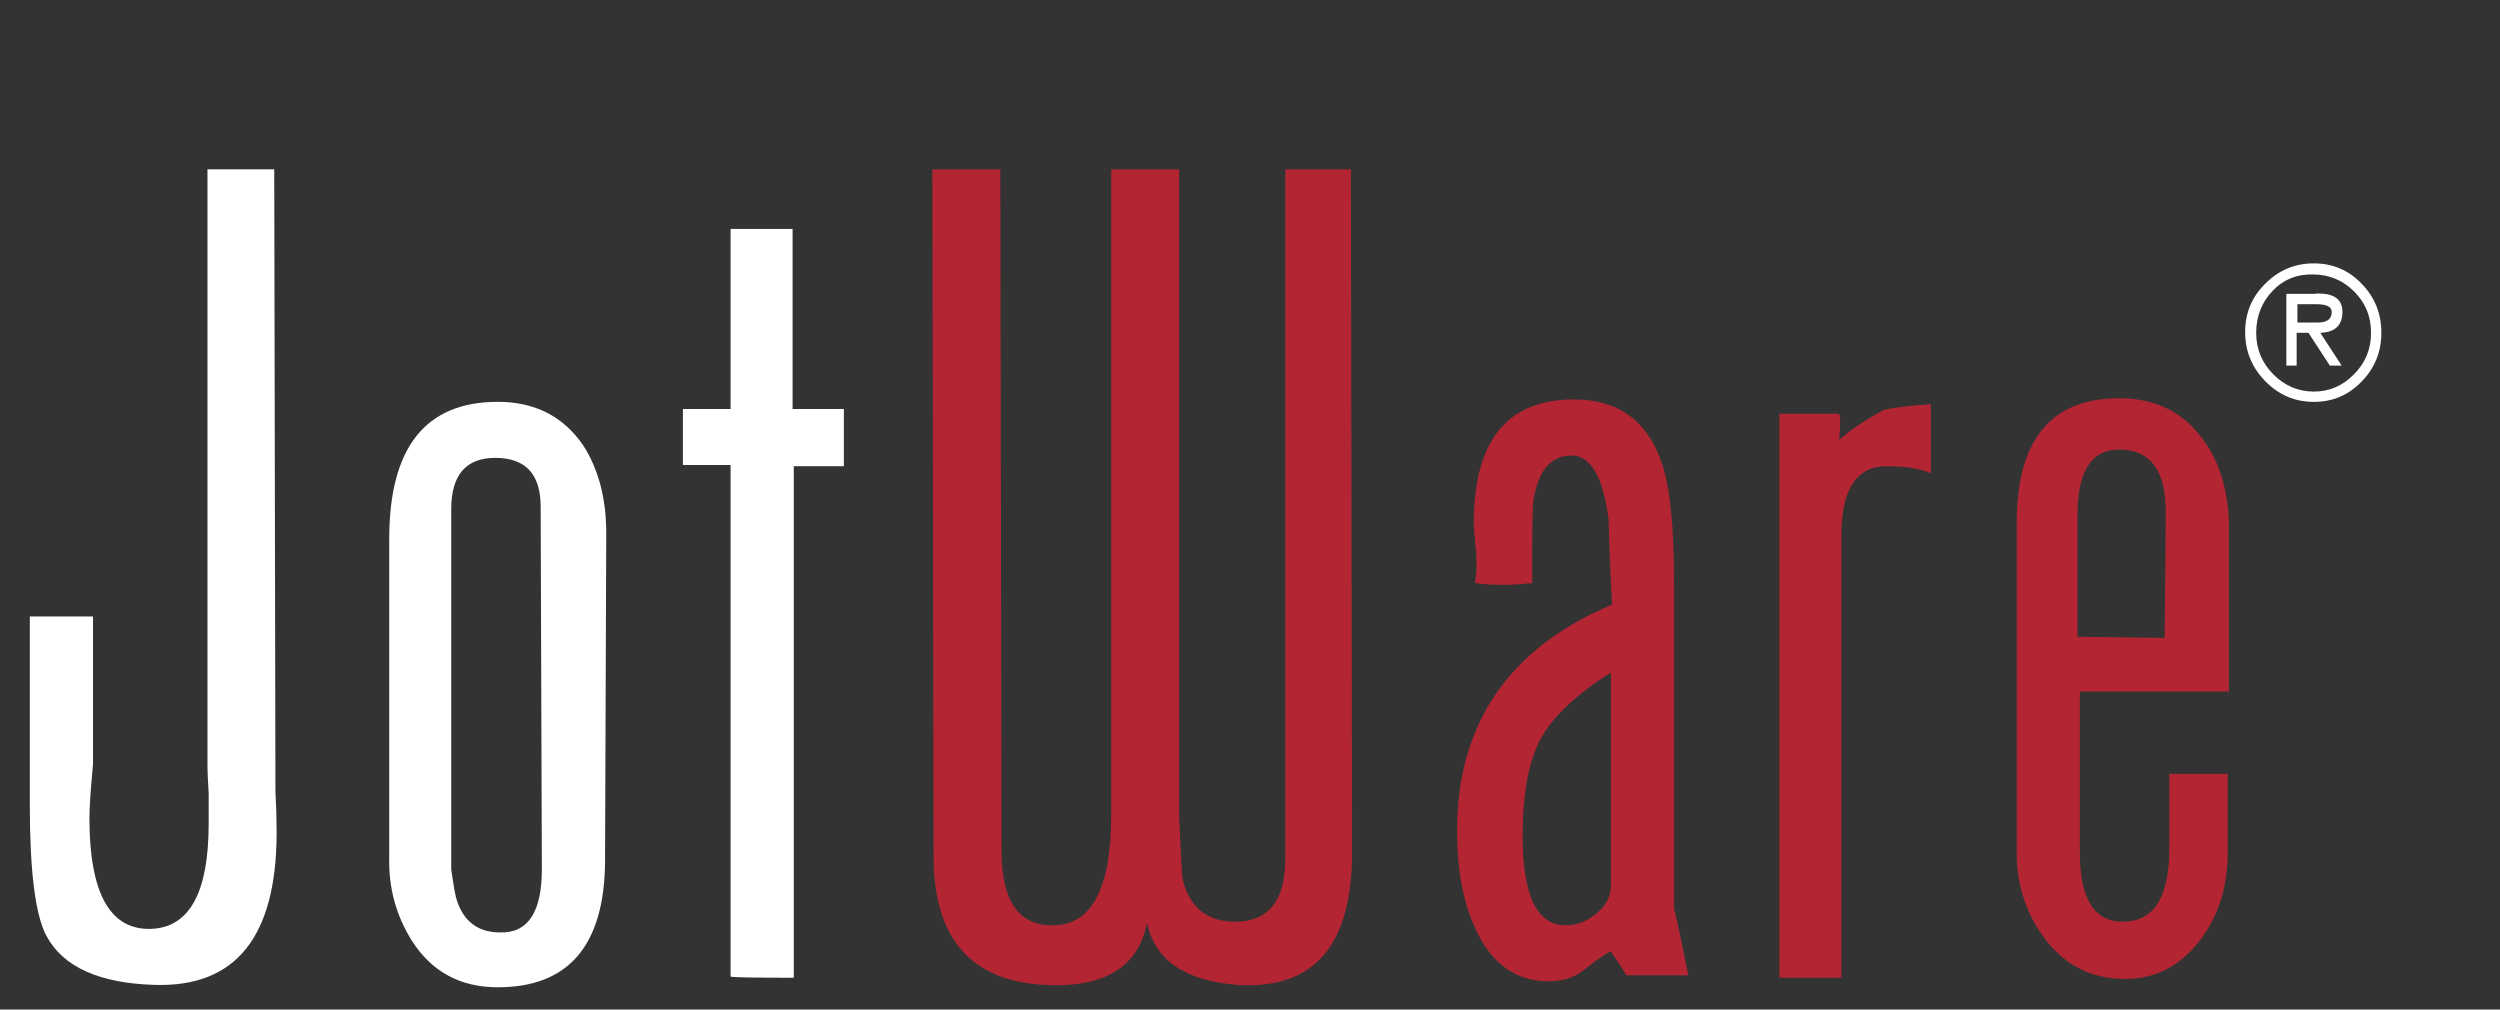 <?xml version="1.0" encoding="UTF-8"?> <svg xmlns="http://www.w3.org/2000/svg" width="629" height="254" viewBox="0 0 629 254" fill="none"><rect x="0" y="0" width="629" height="254" fill="#333333" stroke="none"/><path d="M582.157 101.112C577.421 101.112 573.357 99.384 569.965 95.928C566.573 92.472 564.877 88.344 564.877 83.544C564.877 78.744 566.573 74.68 569.965 71.352C573.357 67.96 577.421 66.264 582.157 66.264C586.893 66.264 590.893 67.96 594.157 71.352C597.485 74.744 599.149 78.872 599.149 83.736C599.149 88.536 597.485 92.632 594.157 96.024C590.893 99.416 586.893 101.112 582.157 101.112ZM582.157 98.52C586.061 98.52 589.421 97.08 592.237 94.2C595.117 91.32 596.557 87.832 596.557 83.736C596.557 79.64 595.149 76.184 592.333 73.368C589.517 70.552 586.125 69.112 582.157 69.048C577.997 68.92 574.541 70.296 571.789 73.176C569.037 76.056 567.661 79.576 567.661 83.736C567.661 87.832 569.101 91.32 571.981 94.2C574.861 97.08 578.253 98.52 582.157 98.52ZM583.789 83.736L589.165 91.992H586.189L580.813 83.736H577.837V91.992H575.245V73.944H583.117C582.669 73.944 582.477 73.912 582.541 73.848C582.669 73.848 582.925 73.848 583.309 73.848C587.341 73.848 589.357 75.384 589.357 78.456C589.357 81.848 587.501 83.608 583.789 83.736ZM578.029 81.144H583.213C585.517 81.144 586.669 80.248 586.669 78.456C586.669 77.176 585.357 76.536 582.733 76.536H578.029V81.144Z" fill="white"></path><path d="M39 247.8C25 247.4 15.9 243.3 11.7 235.5C8.9 230.3 7.5 219.3 7.5 202.5V155.1H23.4V192.3C22.8 198.7 22.5 203.2 22.5 205.8C22.5 224.8 27.7 234.1 38.1 233.7C47.7 233.3 52.5 224.5 52.5 207.3C52.5 205.3 52.5 202.7 52.5 199.5C52.3 196.3 52.2 194.1 52.2 192.9V42.6H69L69.3 199.2C69.5 202.8 69.6 206.2 69.6 209.4C69.6 235.6 59.4 248.4 39 247.8ZM152.531 134.1L152.231 216.9C152.031 237.9 143.031 248.4 125.231 248.4C115.831 248.4 108.631 244.5 103.631 236.7C99.631 230.3 97.731 223.3 97.931 215.7V135.6C97.931 112.6 107.031 101.1 125.231 101.1C134.631 101.1 141.831 104.8 146.831 112.2C150.631 118.2 152.531 125.5 152.531 134.1ZM136.031 127.5C136.031 119.3 132.231 115.2 124.631 115.2C117.231 115.2 113.531 119.5 113.531 128.1V218.7C114.131 223.1 114.631 225.8 115.031 226.8C116.831 232 120.431 234.6 125.831 234.6C132.831 234.8 136.331 229.5 136.331 218.7L136.031 127.5ZM212.316 117.3C206.716 117.3 202.516 117.3 199.716 117.3V246C189.316 246 184.016 245.9 183.816 245.7V117H171.816V102.9H183.816V57.6H199.416V102.9H212.316V117.3Z" fill="white"></path><path d="M262.784 247.8C244.184 246.8 234.884 236 234.884 215.4L234.584 42.6H251.684L251.984 213.9C251.984 226.5 256.184 232.8 264.584 232.8C274.584 233 279.584 223.7 279.584 204.9V42.6H296.684V205.5C297.084 215.1 297.384 220.4 297.584 221.4C299.384 228.4 303.784 231.9 310.784 231.9C319.184 231.9 323.384 226.6 323.384 216V42.6H339.884L340.184 214.5C340.184 237.9 330.584 249 311.384 247.8C298.184 246.8 290.584 241.6 288.584 232.2C286.384 243.4 277.784 248.6 262.784 247.8ZM409.195 245.4C408.395 244 407.095 242 405.295 239.4C404.495 239.6 402.295 241.1 398.695 243.9C396.295 245.9 393.295 246.9 389.695 246.9C381.295 246.9 375.095 242.4 371.095 233.4C368.095 226.8 366.595 218.7 366.595 209.1C366.595 182.1 379.595 163.1 405.595 152.1C405.195 144.9 404.895 137.7 404.695 130.5C403.295 119.9 400.195 114.6 395.395 114.6C390.195 114.6 386.995 118.4 385.795 126C385.595 127.2 385.495 133 385.495 143.4C385.495 144.8 385.495 145.9 385.495 146.7C380.095 147.3 375.295 147.3 371.095 146.7C371.495 144.7 371.595 142.2 371.395 139.2C370.995 135 370.795 132.5 370.795 131.7C370.795 110.9 379.195 100.5 395.995 100.5C407.195 100.5 414.595 105.9 418.195 116.7C420.195 122.7 421.195 132.7 421.195 146.7V228.9C421.195 228.1 422.395 233.6 424.795 245.4H409.195ZM405.295 169.2C396.495 174.8 390.595 180.4 387.595 186C384.595 191.6 383.095 199.7 383.095 210.3C383.095 225.3 386.695 232.8 393.895 232.8C396.695 232.8 399.295 231.8 401.695 229.8C404.095 227.8 405.295 225.5 405.295 222.9V169.2ZM474.701 117.3C467.101 117.3 463.301 123.1 463.301 134.7V246H447.701V104.1H462.701C463.101 104.7 463.101 106.9 462.701 110.7C465.101 108.5 468.801 106 473.801 103.2C476.001 102.6 480.001 102.1 485.801 101.7V119.1C483.201 117.9 479.501 117.3 474.701 117.3ZM560.791 174H523.291V214.5C523.291 226.1 526.891 231.9 534.091 231.9C541.891 231.9 545.791 225.8 545.791 213.6V194.7H560.491V214.5C560.491 222.9 558.291 230.1 553.891 236.1C548.891 242.9 542.491 246.3 534.691 246.3C526.491 246.3 519.891 243.1 514.891 236.7C509.891 230.3 507.391 222.9 507.391 214.5V131.7C507.391 110.7 515.991 100.2 533.191 100.2C541.391 100.2 547.891 103 552.691 108.6C557.691 114.2 560.391 121.7 560.791 131.1C560.791 130.5 560.791 144.8 560.791 174ZM533.191 113.1C526.191 113.1 522.691 118.6 522.691 129.6V160.2L544.591 160.5C544.791 147.1 544.891 136.5 544.891 128.7C544.891 118.3 540.991 113.1 533.191 113.1Z" fill="#B32533"></path></svg> 